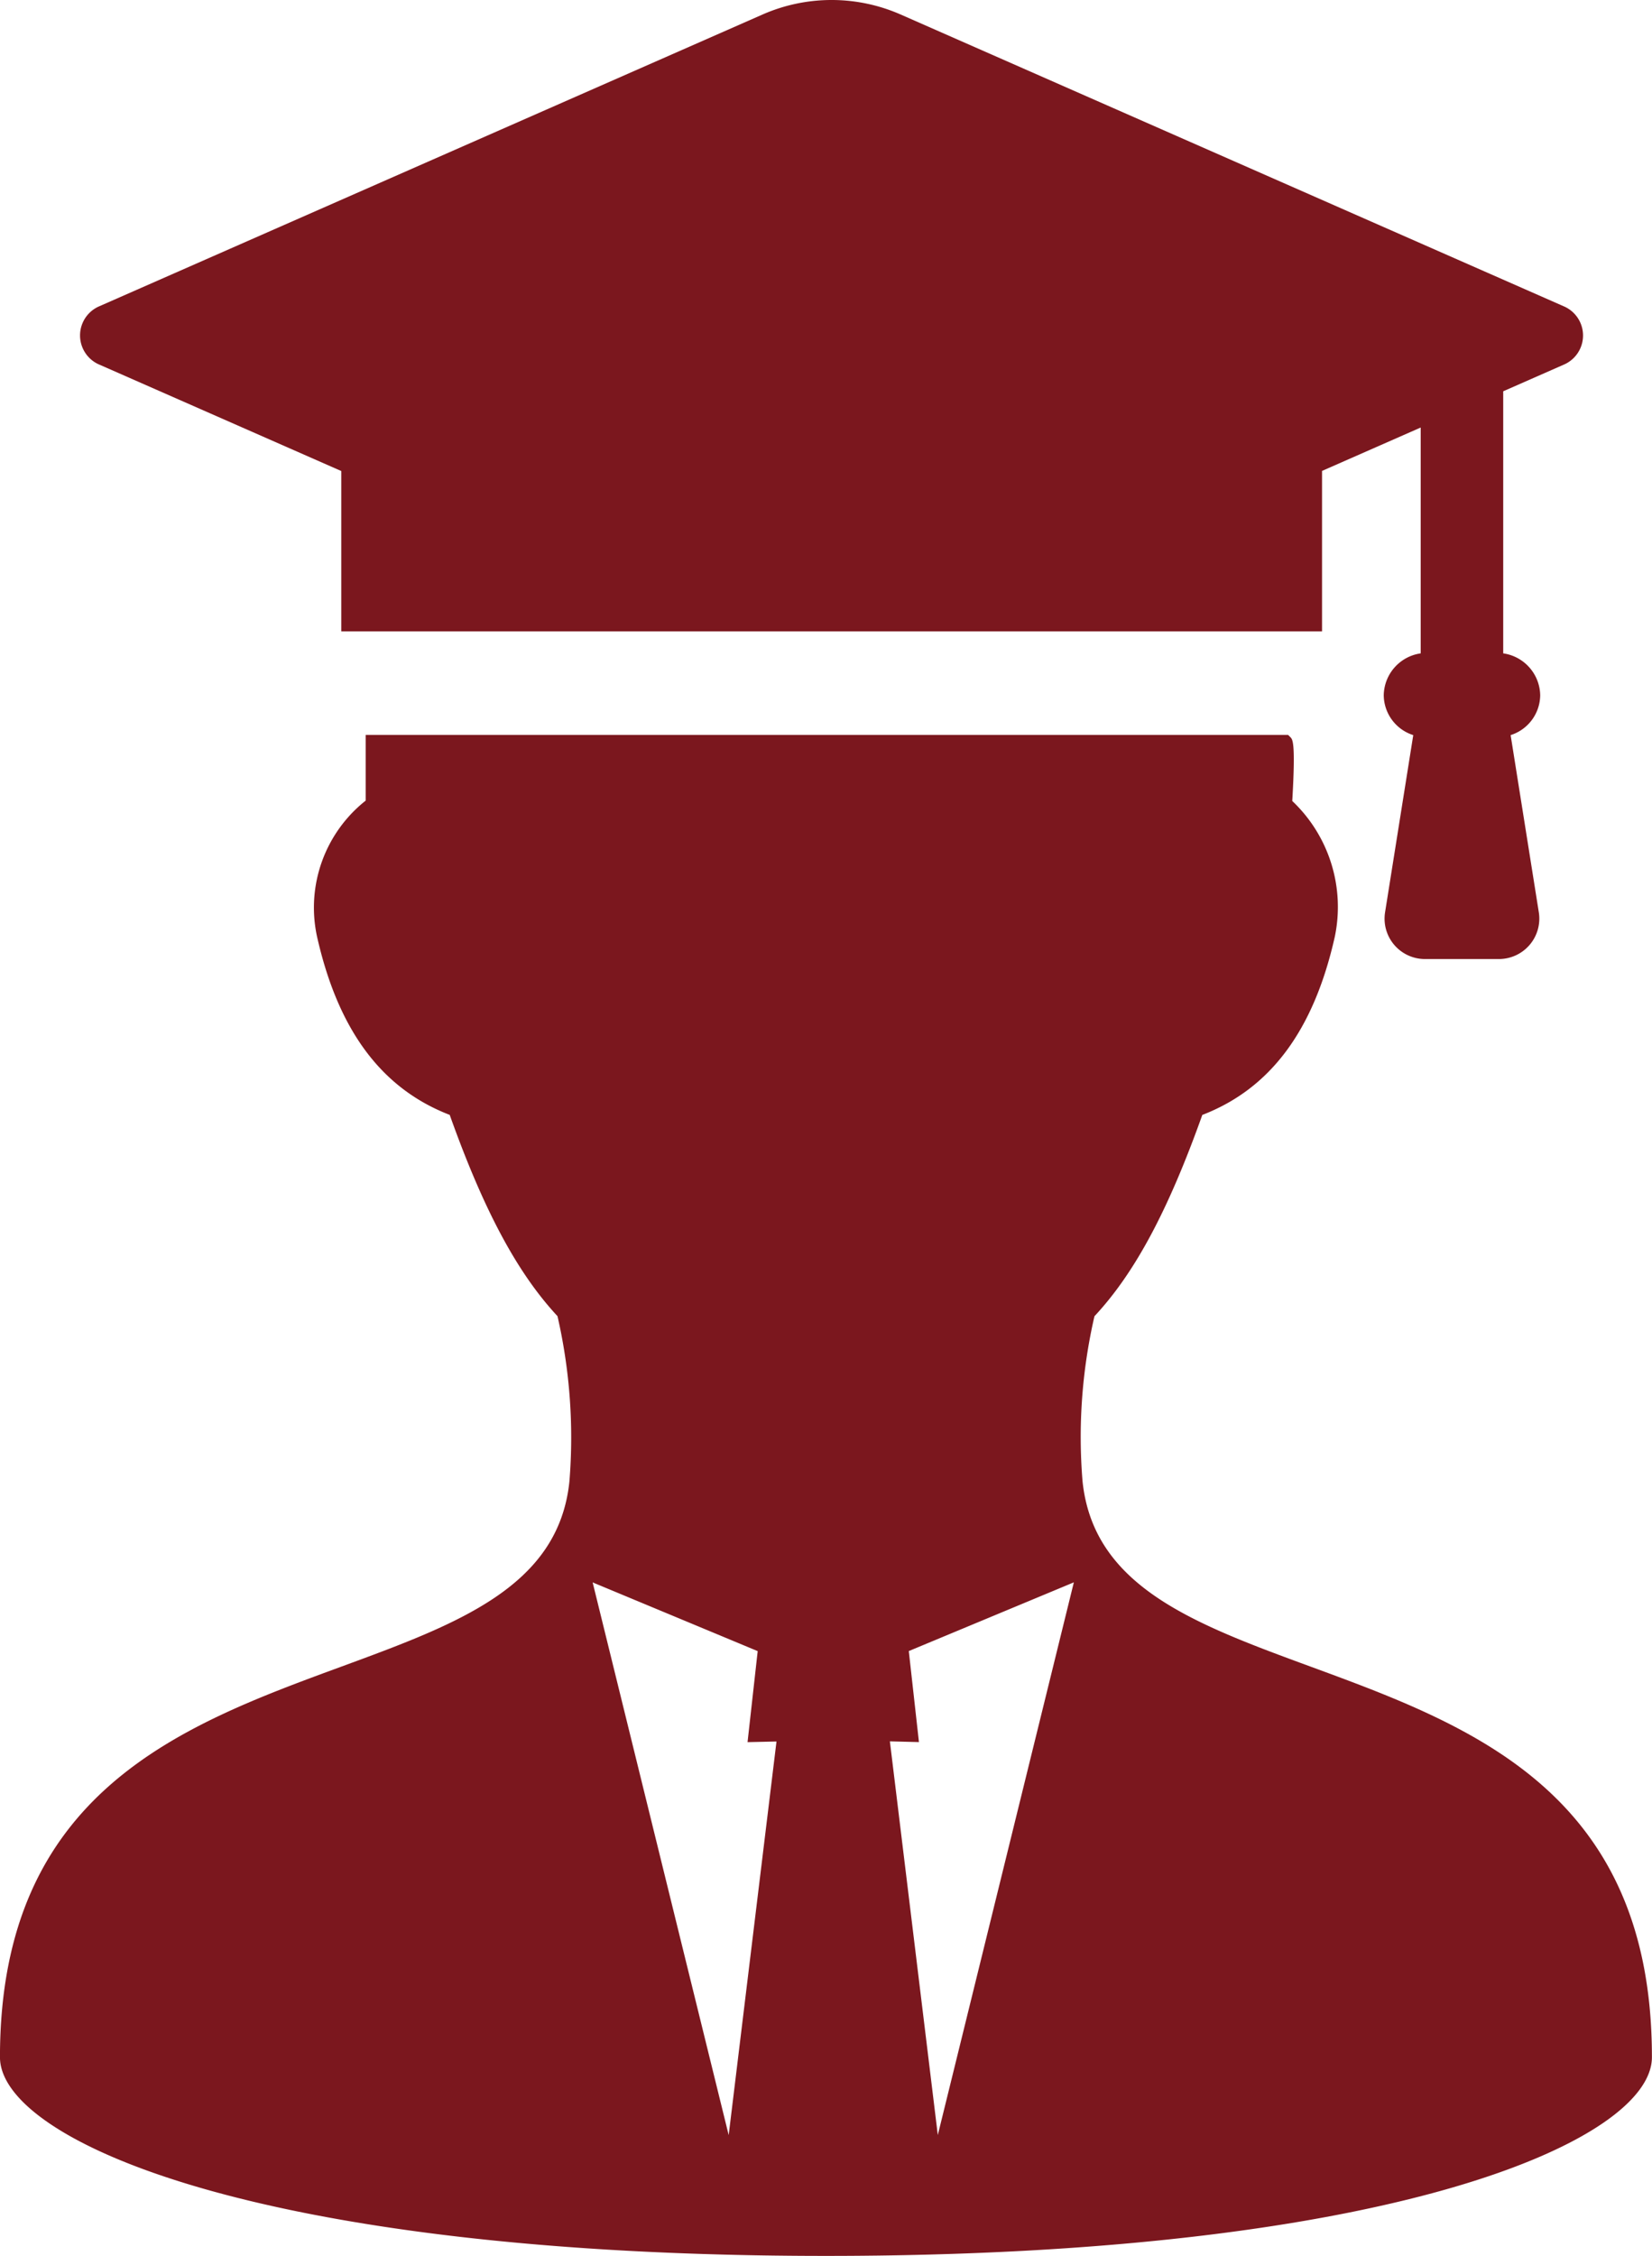 <svg xmlns="http://www.w3.org/2000/svg" width="58.602" height="80" viewBox="0 0 58.602 80">
  <g id="学生の人物アイコン_その2" data-name="学生の人物アイコン その2" transform="translate(-68.474)">
    <path id="パス_6951" data-name="パス 6951" d="M114.969,199.842c-4.134-1.519-7.7-2.83-8.093-6.567a19.063,19.063,0,0,1,.422-5.86c1.429-1.531,2.613-3.74,3.826-7.139,2.415-.93,3.955-3,4.7-6.319a5.173,5.173,0,0,0-1.509-4.814c.121-2.063.015-2.176-.063-2.259l-.085-.084H81.446v2.33a4.838,4.838,0,0,0-1.725,4.826c.749,3.319,2.289,5.387,4.706,6.319,1.213,3.4,2.4,5.607,3.823,7.137a19.3,19.3,0,0,1,.423,5.863c-.388,3.736-3.959,5.048-8.093,6.567-5.675,2.084-12.107,4.447-12.107,13.85,0,2.926,9.09,7.046,29.3,7.046s29.3-4.12,29.3-7.046C127.076,204.29,120.644,201.927,114.969,199.842ZM94.323,216.454l-4.826-19.6,5.855,2.437-.36,3.228,1.027-.023Zm6.749-13.937-.36-3.228,5.855-2.437-4.826,19.6-1.7-13.961Z" transform="translate(0 -140.738)" fill="#7b171e"/>
    <path id="パス_6952" data-name="パス 6952" d="M87.343,12.934l8.573,3.77v5.687h34.791V16.7l3.5-1.539V23.17a1.527,1.527,0,0,0-1.311,1.484,1.5,1.5,0,0,0,1.047,1.415l-1,6.284a1.432,1.432,0,0,0,1.415,1.657h2.624a1.433,1.433,0,0,0,1.415-1.657l-1-6.284a1.5,1.5,0,0,0,1.049-1.415,1.527,1.527,0,0,0-1.312-1.484V13.876l2.138-.94a1.125,1.125,0,0,0,0-2.078L115.756.513a6.087,6.087,0,0,0-4.892,0L87.342,10.857a1.125,1.125,0,0,0,0,2.077Z" transform="translate(-15.336)" fill="#7b171e"/>
  </g>
</svg>
